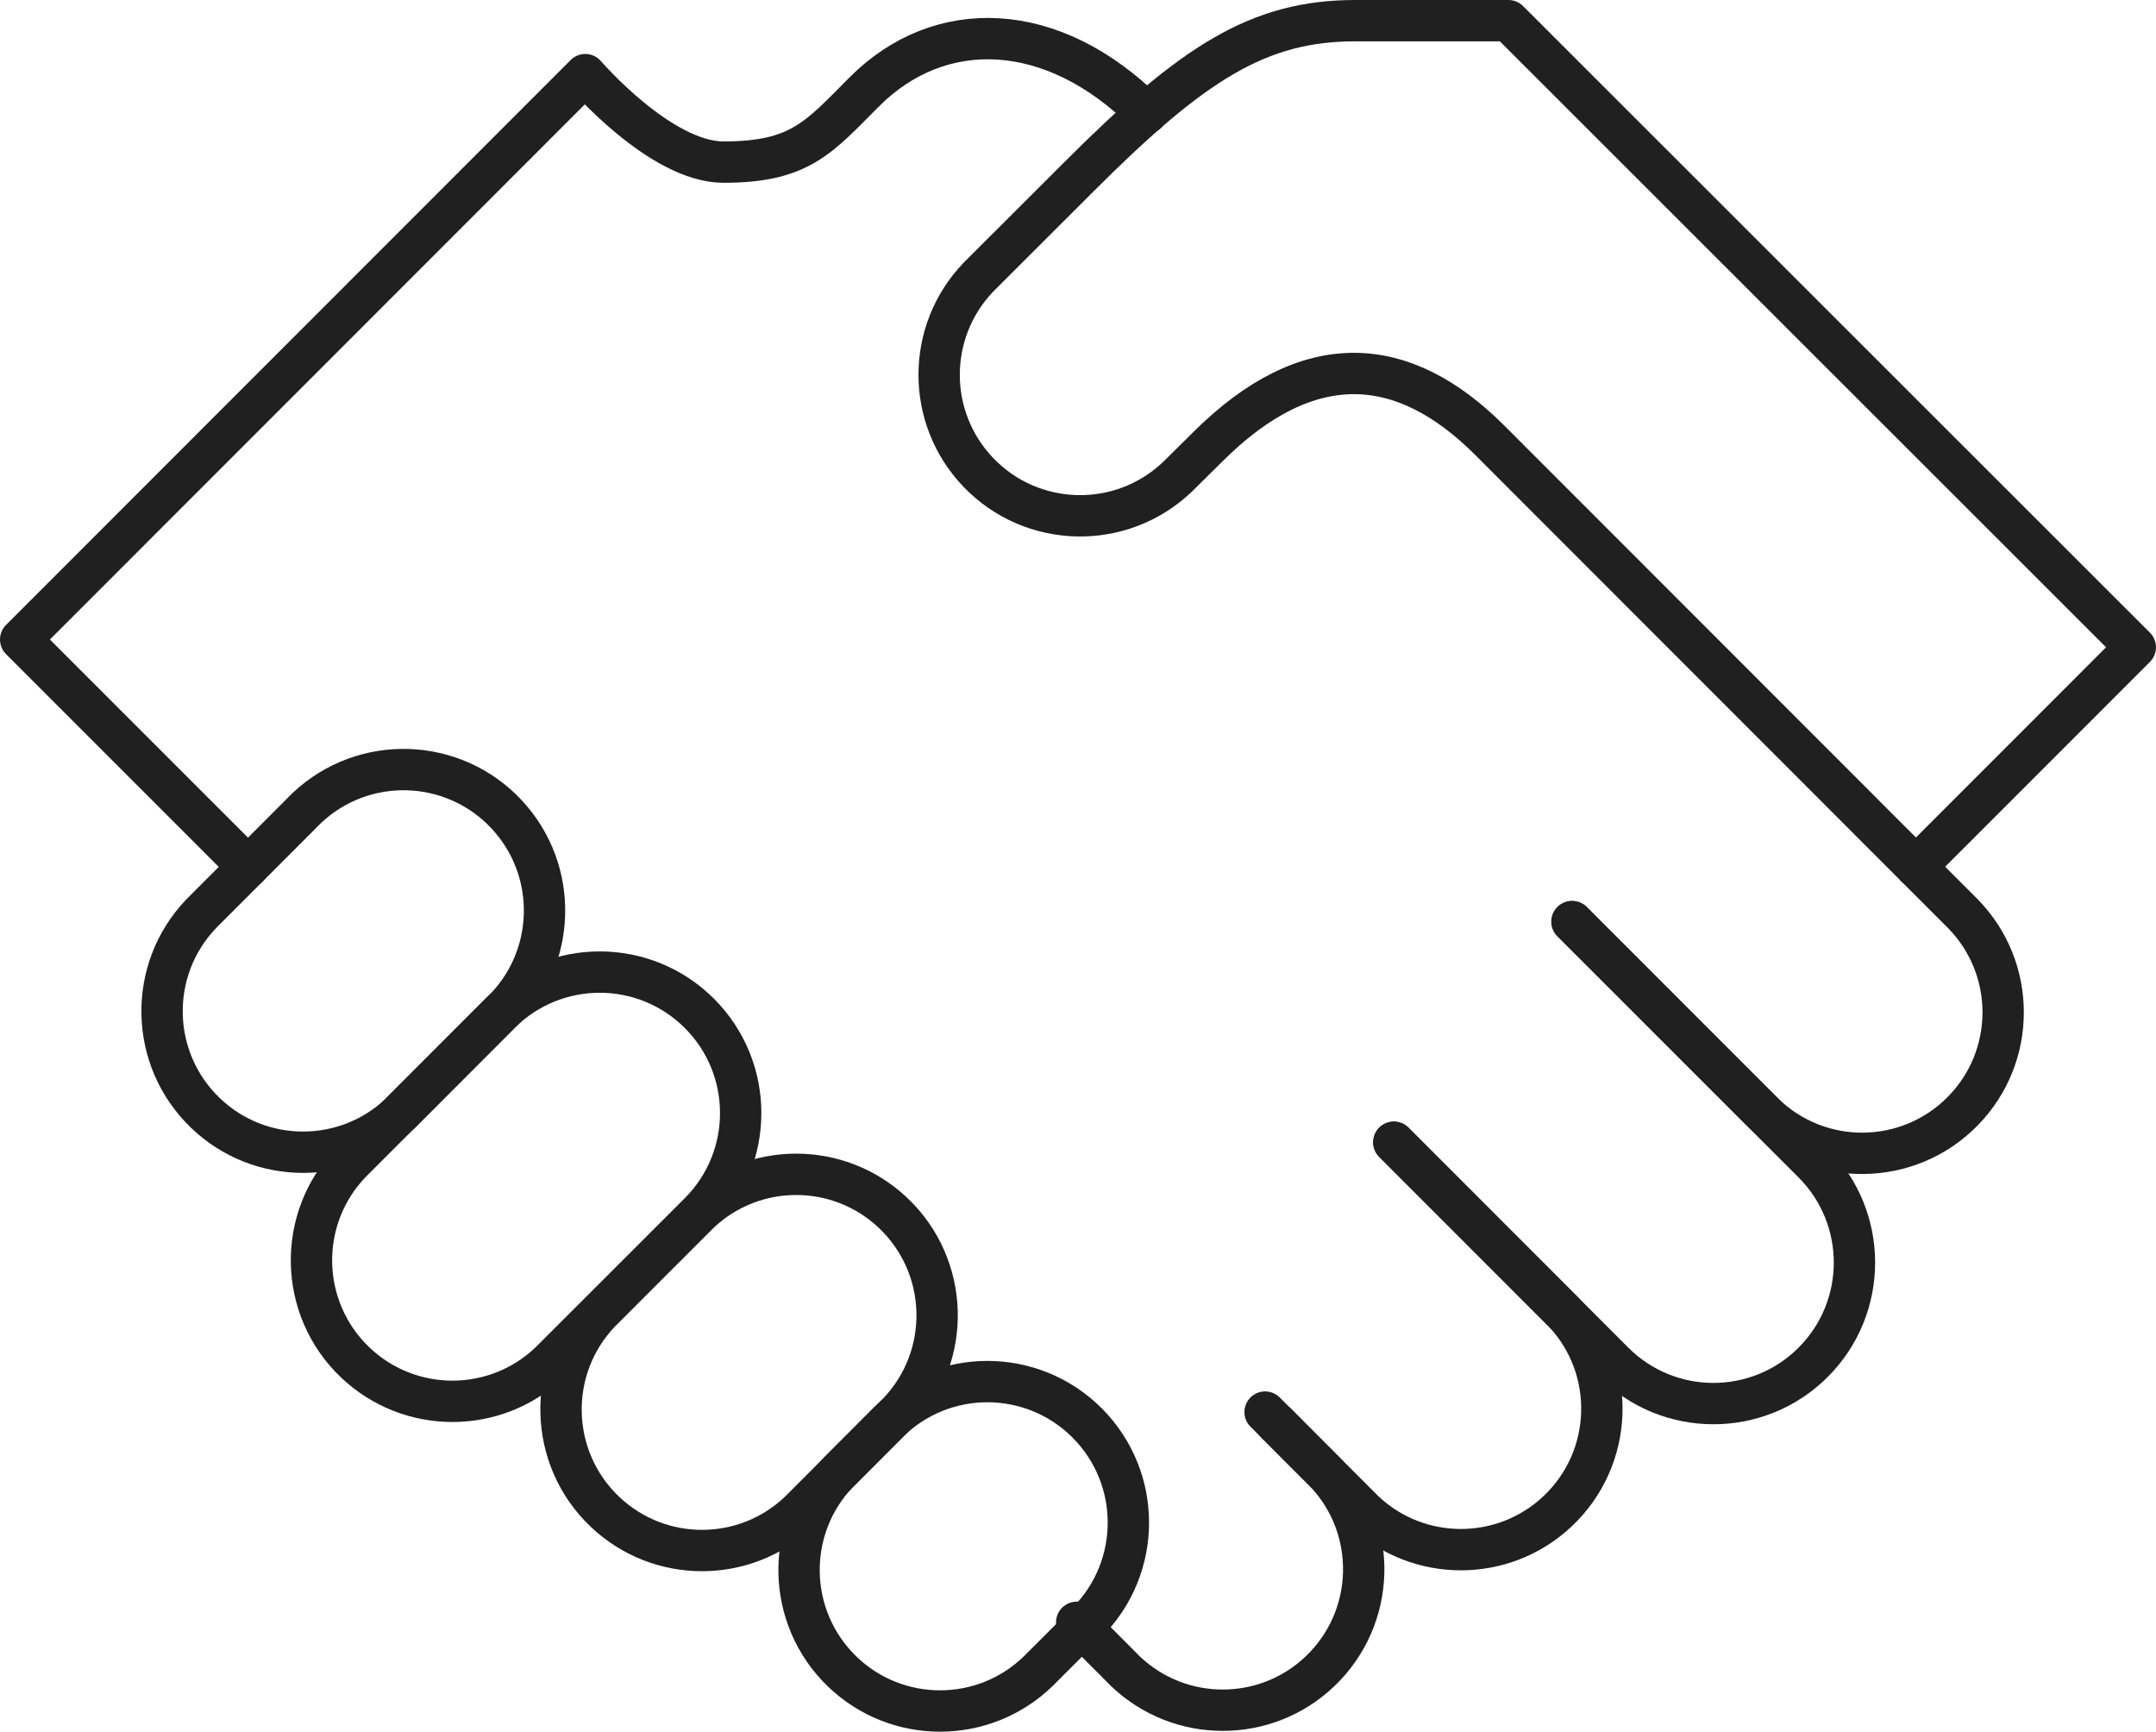 <?xml version="1.0" encoding="utf-8"?>
<!-- Generator: Adobe Illustrator 16.0.0, SVG Export Plug-In . SVG Version: 6.00 Build 0)  -->
<!DOCTYPE svg PUBLIC "-//W3C//DTD SVG 1.1//EN" "http://www.w3.org/Graphics/SVG/1.1/DTD/svg11.dtd">
<svg version="1.1" id="Layer_1" xmlns="http://www.w3.org/2000/svg" xmlns:xlink="http://www.w3.org/1999/xlink" x="0px" y="0px"
	 width="104.298px" height="83.757px" viewBox="0 0 104.298 83.757" enable-background="new 0 0 104.298 83.757"
	 xml:space="preserve">
<g>
	<path fill="none" stroke="#202020" stroke-width="2" stroke-linecap="round" stroke-linejoin="round" stroke-miterlimit="10" d="
		M76.062,44.579l9.253,9.26c2.692,2.634,7.01,2.586,9.644-0.107c2.594-2.649,2.594-6.885,0.001-9.535L72.063,21.289
		c-4.162-4.16-8.759-4.555-13.668,0.355l-1.428,1.412c-2.722,2.604-7.039,2.509-9.643-0.212c-2.524-2.637-2.523-6.794,0.001-9.432
		l4.823-4.816C57.718,3.02,60.886,1,65.571,1h7.4l30.326,30.307L92.677,41.929"/>
	<path fill="none" stroke="#202020" stroke-width="2" stroke-linecap="round" stroke-linejoin="round" stroke-miterlimit="10" d="
		M76.042,44.577l11.67,11.664c2.664,2.664,2.665,6.983,0.002,9.648c-2.664,2.664-6.983,2.666-9.648,0.002L67.428,55.249"/>
	<path fill="none" stroke="#202020" stroke-width="2" stroke-linecap="round" stroke-linejoin="round" stroke-miterlimit="10" d="
		M67.429,55.249l8.227,8.23c2.572,2.752,2.423,7.068-0.329,9.639c-2.619,2.445-6.686,2.447-9.308,0.002l-4.819-4.821"/>
	<path fill="none" stroke="#202020" stroke-width="2" stroke-linecap="round" stroke-linejoin="round" stroke-miterlimit="10" d="
		M61.725,68.823l2.37,2.376c2.594,2.729,2.485,7.046-0.244,9.642c-2.631,2.502-6.762,2.503-9.395,0.004l-2.37-2.377 M11.998,41.93
		L1,30.932L28.315,3.61c0,0,3.636,4.231,6.689,4.231c3.707,0,4.615-1.204,6.82-3.41c3.622-3.625,9.07-3.518,13.641,1.045"/>
	<path fill="none" stroke="#202020" stroke-width="2" stroke-linecap="round" stroke-linejoin="round" stroke-miterlimit="10" d="
		M24.188,49.016c2.747-2.576,2.886-6.893,0.308-9.64c-2.576-2.747-6.893-2.884-9.64-0.308c-0.104,0.1-0.207,0.201-0.306,0.306
		l-4.817,4.821c-2.604,2.72-2.511,7.037,0.211,9.642c2.637,2.524,6.794,2.524,9.432,0.001L24.188,49.016z"/>
	<path fill="none" stroke="#202020" stroke-width="2" stroke-linecap="round" stroke-linejoin="round" stroke-miterlimit="10" d="
		M33.835,58.659c2.662-2.664,2.662-6.982-0.002-9.646c-2.664-2.662-6.982-2.66-9.646,0.002l0,0l-7.226,7.227
		c-2.604,2.721-2.511,7.037,0.21,9.643c2.638,2.524,6.795,2.524,9.432,0.001L33.835,58.659z M43.473,68.301
		c2.586-2.738,2.462-7.055-0.275-9.641c-2.627-2.481-6.733-2.482-9.362-0.002l-4.82,4.82c-2.595,2.73-2.484,7.047,0.247,9.641
		c2.632,2.501,6.763,2.501,9.395,0L43.473,68.301z"/>
	<path fill="none" stroke="#202020" stroke-width="2" stroke-linecap="round" stroke-linejoin="round" stroke-miterlimit="10" d="
		M52.589,78.467c2.663-2.664,2.663-6.982-0.001-9.646c-2.665-2.663-6.982-2.663-9.646,0.001l0,0l-2.372,2.376
		c-2.618,2.708-2.543,7.026,0.166,9.644c2.643,2.553,6.832,2.553,9.475,0.002L52.589,78.467z"/>
</g>
</svg>
